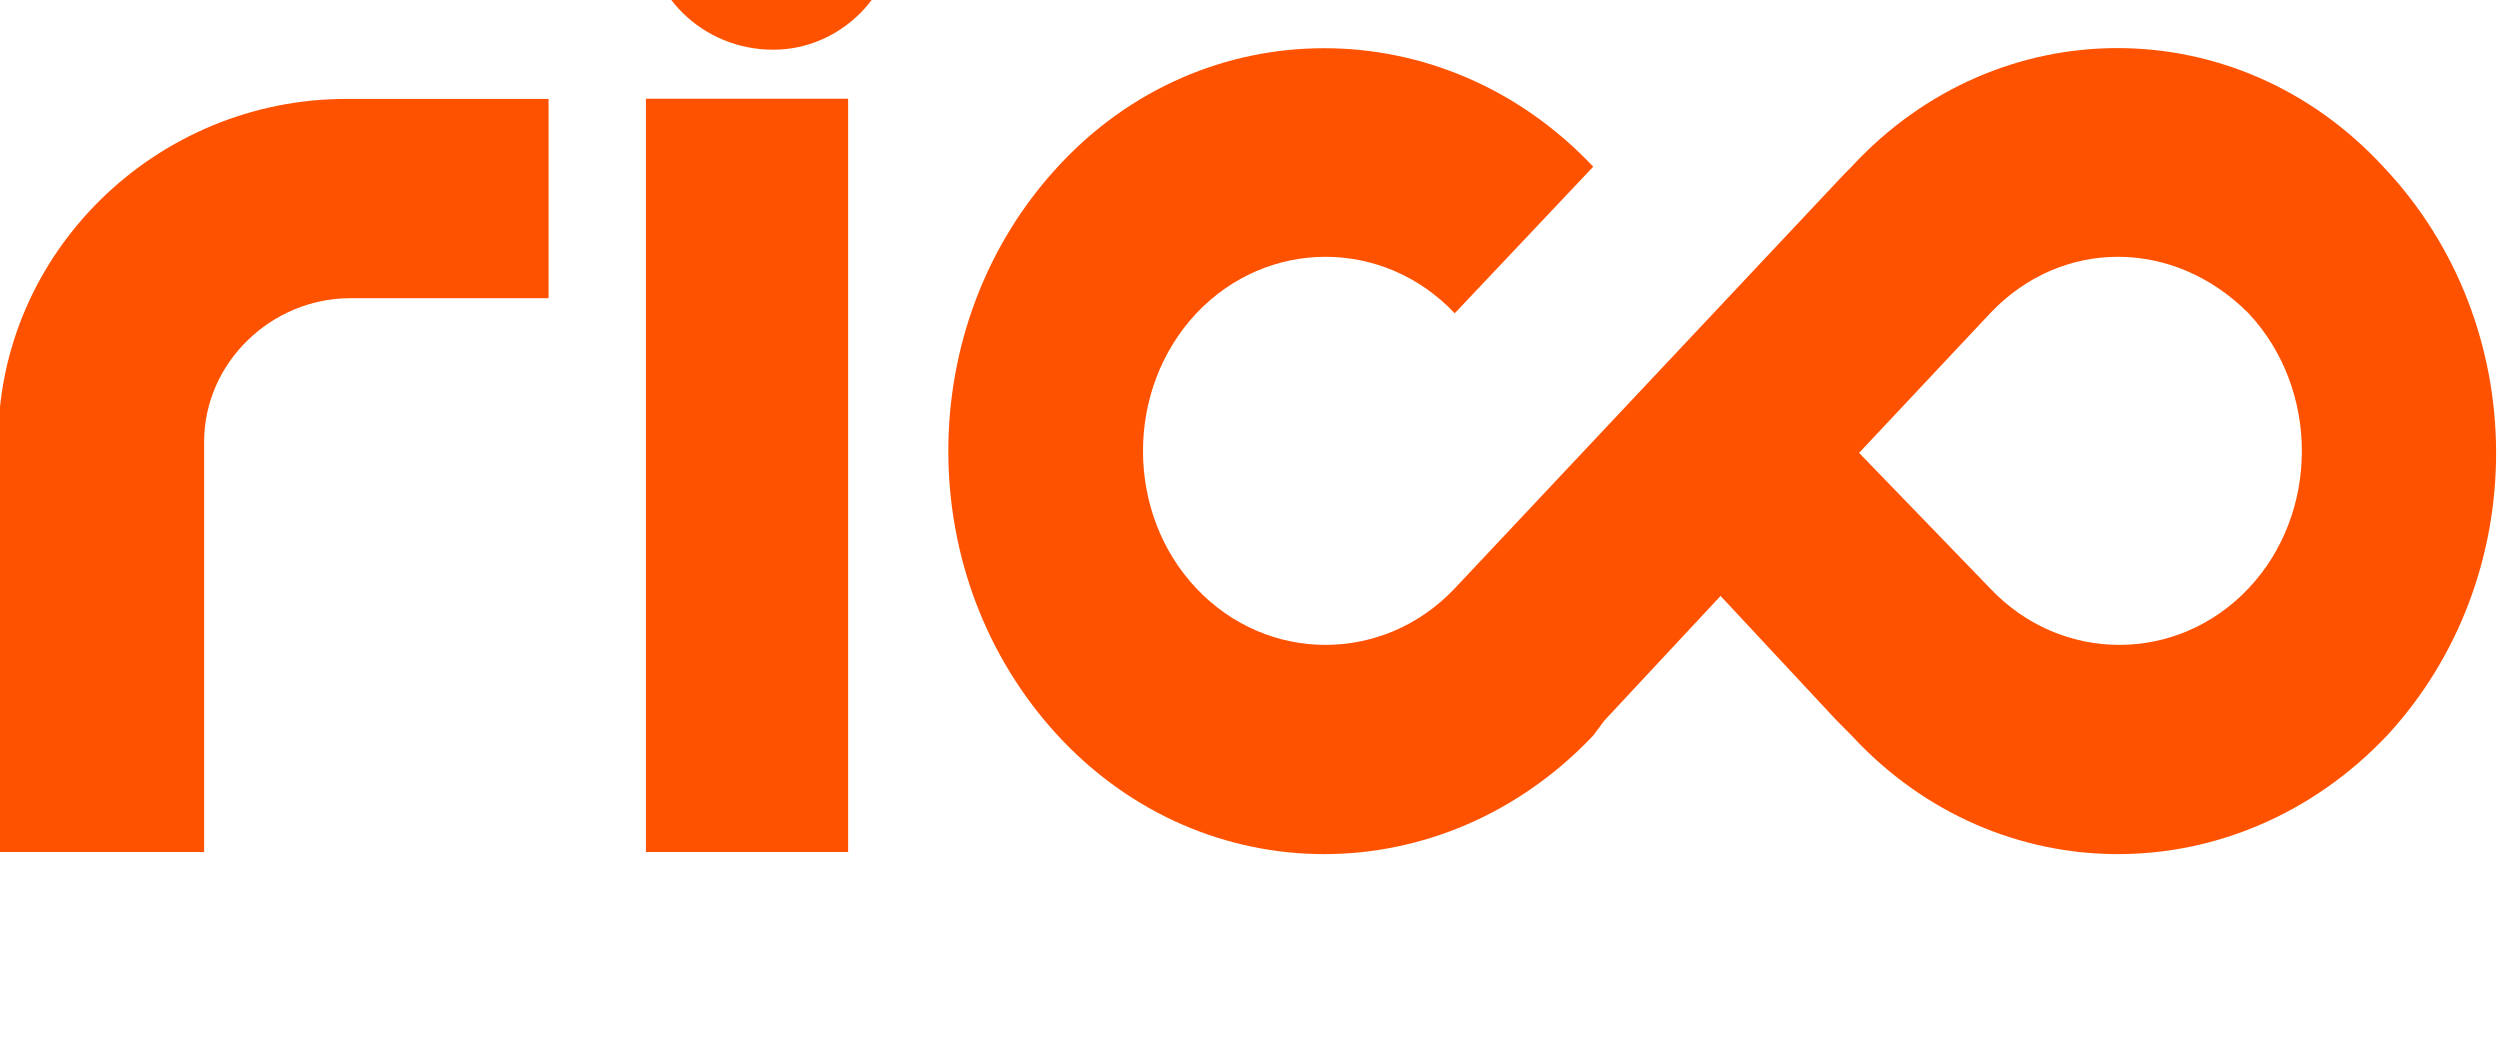 <?xml version="1.0" encoding="UTF-8" standalone="no"?>
<!-- Created with Inkscape (http://www.inkscape.org/) -->

<svg
   xmlns:dc="http://purl.org/dc/elements/1.1/"
   xmlns:cc="http://creativecommons.org/ns#"
   xmlns:rdf="http://www.w3.org/1999/02/22-rdf-syntax-ns#"
   xmlns:svg="http://www.w3.org/2000/svg"
   xmlns="http://www.w3.org/2000/svg"
   xmlns:sodipodi="http://sodipodi.sourceforge.net/DTD/sodipodi-0.dtd"
   xmlns:inkscape="http://www.inkscape.org/namespaces/inkscape"
   version="1.1"
   id="svg2"
   xml:space="preserve"
   width="61.841"
   height="26"
   viewBox="0 0 61.841 26"
   sodipodi:docname="rico-logo.svg"
   inkscape:version="0.92.2 (5c3e80d, 2017-08-06)"><defs
     id="defs6"><clipPath
       clipPathUnits="userSpaceOnUse"
       id="clipPath18"><path
         d="M 0,1.8311e-4 H 540 V 780 H 0 Z"
         id="path16"
         inkscape:connector-curvature="0"
         style="clip-rule:evenodd" /></clipPath><clipPath
       clipPathUnits="userSpaceOnUse"
       id="clipPath28"><path
         d="M 8.047e-6,0 H 540 V 780 H 8.047e-6 Z"
         id="path26"
         inkscape:connector-curvature="0"
         style="clip-rule:evenodd" /></clipPath><clipPath
       clipPathUnits="userSpaceOnUse"
       id="clipPath40"><path
         d="M 8.047e-6,0 H 540 V 780 H 8.047e-6 Z"
         id="path38"
         inkscape:connector-curvature="0"
         style="clip-rule:evenodd" /></clipPath><clipPath
       clipPathUnits="userSpaceOnUse"
       id="clipPath52"><path
         d="M 0,1.8311e-4 H 540 V 780 H 0 Z"
         id="path50"
         inkscape:connector-curvature="0"
         style="clip-rule:evenodd" /></clipPath><clipPath
       clipPathUnits="userSpaceOnUse"
       id="clipPath62"><path
         d="M 0,0 H 594.7 V 841.66 H 0 Z"
         id="path60"
         inkscape:connector-curvature="0" /></clipPath><clipPath
       clipPathUnits="userSpaceOnUse"
       id="clipPath76"><path
         d="M 0,841.66 V -0.618 H 595.32 V 841.66"
         id="path74"
         inkscape:connector-curvature="0"
         style="clip-rule:evenodd" /></clipPath><clipPath
       clipPathUnits="userSpaceOnUse"
       id="clipPath86"><path
         d="M 1.7753e-5,-0.618 H 595.32 v 842.28 H 1.7753e-5 Z"
         id="path84"
         inkscape:connector-curvature="0"
         style="clip-rule:evenodd" /></clipPath><clipPath
       clipPathUnits="userSpaceOnUse"
       id="clipPath96"><path
         d="m 345.52,426.6 h 15.978 v 3.001 H 345.52 Z"
         id="path94"
         inkscape:connector-curvature="0"
         style="clip-rule:evenodd" /></clipPath><clipPath
       clipPathUnits="userSpaceOnUse"
       id="clipPath106"><path
         d="m 330.52,426.6 h 15.978 v 3.001 H 330.52 Z"
         id="path104"
         inkscape:connector-curvature="0"
         style="clip-rule:evenodd" /></clipPath><clipPath
       clipPathUnits="userSpaceOnUse"
       id="clipPath116"><path
         d="m 315.51,426.6 h 15.978 v 3.001 H 315.51 Z"
         id="path114"
         inkscape:connector-curvature="0"
         style="clip-rule:evenodd" /></clipPath><clipPath
       clipPathUnits="userSpaceOnUse"
       id="clipPath126"><path
         d="m 300.51,426.6 h 15.978 v 3.001 H 300.51 Z"
         id="path124"
         inkscape:connector-curvature="0"
         style="clip-rule:evenodd" /></clipPath><clipPath
       clipPathUnits="userSpaceOnUse"
       id="clipPath136"><path
         d="M 0,841.66 V -0.618 H 595.32 V 841.66"
         id="path134"
         inkscape:connector-curvature="0" /></clipPath><clipPath
       clipPathUnits="userSpaceOnUse"
       id="clipPath146"><path
         d="M 0,841.66 V -0.618 H 595.32 V 841.66"
         id="path144"
         inkscape:connector-curvature="0" /></clipPath><clipPath
       clipPathUnits="userSpaceOnUse"
       id="clipPath156"><path
         d="M 0,841.66 V -0.618 H 595.32 V 841.66"
         id="path154"
         inkscape:connector-curvature="0" /></clipPath><clipPath
       clipPathUnits="userSpaceOnUse"
       id="clipPath166"><path
         d="M 0,841.66 V -0.618 H 595.32 V 841.66"
         id="path164"
         inkscape:connector-curvature="0" /></clipPath><clipPath
       clipPathUnits="userSpaceOnUse"
       id="clipPath176"><path
         d="M 0,841.66 V -0.618 H 595.32 V 841.66"
         id="path174"
         inkscape:connector-curvature="0" /></clipPath><clipPath
       clipPathUnits="userSpaceOnUse"
       id="clipPath186"><path
         d="M 0,841.66 V -0.618 H 595.32 V 841.66"
         id="path184"
         inkscape:connector-curvature="0" /></clipPath><clipPath
       clipPathUnits="userSpaceOnUse"
       id="clipPath196"><path
         d="M 0,841.66 V -0.618 H 595.32 V 841.66"
         id="path194"
         inkscape:connector-curvature="0" /></clipPath><clipPath
       clipPathUnits="userSpaceOnUse"
       id="clipPath206"><path
         d="M 0,841.66 V -0.618 H 595.32 V 841.66"
         id="path204"
         inkscape:connector-curvature="0" /></clipPath><clipPath
       clipPathUnits="userSpaceOnUse"
       id="clipPath216"><path
         d="M 0,841.66 V -0.618 H 595.32 V 841.66"
         id="path214"
         inkscape:connector-curvature="0" /></clipPath><clipPath
       clipPathUnits="userSpaceOnUse"
       id="clipPath226"><path
         d="M 0,841.66 V -0.618 H 595.32 V 841.66"
         id="path224"
         inkscape:connector-curvature="0" /></clipPath><clipPath
       clipPathUnits="userSpaceOnUse"
       id="clipPath236"><path
         d="M 0,841.66 V -0.618 H 595.32 V 841.66"
         id="path234"
         inkscape:connector-curvature="0" /></clipPath><clipPath
       clipPathUnits="userSpaceOnUse"
       id="clipPath246"><path
         d="M 0,841.66 V -0.618 H 595.32 V 841.66"
         id="path244"
         inkscape:connector-curvature="0" /></clipPath><clipPath
       clipPathUnits="userSpaceOnUse"
       id="clipPath256"><path
         d="M 0,841.66 V -0.618 H 595.32 V 841.66"
         id="path254"
         inkscape:connector-curvature="0" /></clipPath><clipPath
       clipPathUnits="userSpaceOnUse"
       id="clipPath266"><path
         d="M 0,841.66 V -0.618 H 595.32 V 841.66"
         id="path264"
         inkscape:connector-curvature="0" /></clipPath><clipPath
       clipPathUnits="userSpaceOnUse"
       id="clipPath276"><path
         d="M 0,841.66 V -0.618 H 595.32 V 841.66"
         id="path274"
         inkscape:connector-curvature="0" /></clipPath><clipPath
       clipPathUnits="userSpaceOnUse"
       id="clipPath286"><path
         d="M 0,841.66 V -0.618 H 595.32 V 841.66"
         id="path284"
         inkscape:connector-curvature="0" /></clipPath><clipPath
       clipPathUnits="userSpaceOnUse"
       id="clipPath296"><path
         d="m 83.867,788.93 -2.626,-2.78 2.626,-2.7 c 1.425,-1.5 3.751,-1.5 5.176,0 1.425,1.5 1.425,3.97 0,5.48 -1.5,1.5 -3.751,1.5 -5.176,0 z m -13.343,5.28 c 1.941,0 3.891,-0.78 5.391,-2.36 l -2.775,-2.92 c -1.426,1.5 -3.751,1.5 -5.176,0 -1.426,-1.51 -1.426,-3.98 0,-5.48 1.425,-1.5 3.75,-1.5 5.176,0 l 7.801,8.25 0.15,0.15 c 2.926,3.15 7.727,3.15 10.652,0 3.001,-3.15 3.001,-8.18 0.076,-11.33 -3.001,-3.15 -7.802,-3.15 -10.728,0 l -0.3,0.3 -2.325,2.48 -2.326,-2.48 -0.225,-0.3 c -3,-3.15 -7.801,-3.15 -10.727,0 -2.925,3.15 -2.925,8.18 0,11.33 1.463,1.58 3.395,2.36 5.336,2.36 z"
         id="path294"
         inkscape:connector-curvature="0"
         style="clip-rule:evenodd" /></clipPath><clipPath
       clipPathUnits="userSpaceOnUse"
       id="clipPath306"><path
         d="m 59.487,799.2 c 1.35,0 2.475,-1.12 2.475,-2.55 0,-1.35 -1.125,-2.47 -2.475,-2.47 -1.425,0 -2.551,1.12 -2.551,2.47 0,1.43 1.126,2.55 2.551,2.55 z"
         id="path304"
         inkscape:connector-curvature="0"
         style="clip-rule:evenodd" /></clipPath><clipPath
       clipPathUnits="userSpaceOnUse"
       id="clipPath316"><path
         d="m 56.936,778.2 h 4.051 v 15.003 H 56.936 Z"
         id="path314"
         inkscape:connector-curvature="0"
         style="clip-rule:evenodd" /></clipPath><clipPath
       clipPathUnits="userSpaceOnUse"
       id="clipPath326"><path
         d="m 50.935,793.2 h 4.051 v -3.97 H 51.01 c -1.575,0 -2.925,-1.28 -2.925,-2.86 v -8.17 h -4.126 v 8.17 c 0,3.76 3.151,6.83 6.976,6.83 z"
         id="path324"
         inkscape:connector-curvature="0"
         style="clip-rule:evenodd" /></clipPath><clipPath
       clipPathUnits="userSpaceOnUse"
       id="clipPath336"><path
         d="M 2.663e-5,265.93 8.077,265.11 C 56.176,255.22 102.12,230.48 139.45,190.9 L 46.734,92.552 C 34.638,105.27 20.685,114.8 5.811,121.16 L 2.663e-5,122.98 Z M 493.87,270.06 c 32.55,0 65.11,-6.6 95.75,-19.79 l 5.7,-3.19 V 73.565 l -14.18,18.461 c -48.46,50.864 -126.62,50.864 -174.48,0 l -87.02,-92.269 0.35,-0.375 H 133.35 L 308.69,185.42 l 5.25,5.48 c 49.73,52.77 114.83,79.16 179.93,79.16 z"
         id="path334"
         inkscape:connector-curvature="0"
         style="clip-rule:evenodd" /></clipPath><clipPath
       clipPathUnits="userSpaceOnUse"
       id="clipPath346"><path
         d="M 8.047e-6,0 H 540 V 780 H 8.047e-6 Z"
         id="path344"
         inkscape:connector-curvature="0"
         style="clip-rule:evenodd" /></clipPath><clipPath
       clipPathUnits="userSpaceOnUse"
       id="clipPath358"><path
         d="M 8.047e-6,0 H 540 V 780 H 8.047e-6 Z"
         id="path356"
         inkscape:connector-curvature="0"
         style="clip-rule:evenodd" /></clipPath><clipPath
       clipPathUnits="userSpaceOnUse"
       id="clipPath370"><path
         d="M 8.047e-6,0 H 540 V 780 H 8.047e-6 Z"
         id="path368"
         inkscape:connector-curvature="0"
         style="clip-rule:evenodd" /></clipPath><clipPath
       clipPathUnits="userSpaceOnUse"
       id="clipPath382"><path
         d="M 8.047e-6,0 H 540 V 780 H 8.047e-6 Z"
         id="path380"
         inkscape:connector-curvature="0"
         style="clip-rule:evenodd" /></clipPath><clipPath
       clipPathUnits="userSpaceOnUse"
       id="clipPath394"><path
         d="M 8.047e-6,0 H 540 V 780 H 8.047e-6 Z"
         id="path392"
         inkscape:connector-curvature="0"
         style="clip-rule:evenodd" /></clipPath></defs><sodipodi:namedview
     pagecolor="#ffffff"
     bordercolor="#666666"
     borderopacity="1"
     objecttolerance="10"
     gridtolerance="10"
     guidetolerance="10"
     inkscape:pageopacity="0"
     inkscape:pageshadow="2"
     inkscape:window-width="1600"
     inkscape:window-height="837"
     id="namedview4"
     showgrid="false"
     fit-margin-top="0"
     fit-margin-left="0"
     fit-margin-right="0"
     fit-margin-bottom="0"
     inkscape:zoom="10.269366"
     inkscape:cx="29.093125"
     inkscape:cy="14.629047"
     inkscape:window-x="-8"
     inkscape:window-y="-8"
     inkscape:window-maximized="1"
     inkscape:current-layer="g46" /><g
     id="g10"
     inkscape:groupmode="layer"
     inkscape:label="rico-logo"
     transform="matrix(1.333,0,0,-1.333,-54.321,987.501)"><g
       id="g12" /><g
       id="g46"><g
         id="g48"
         clip-path="url(#clipPath52)"
         inkscape:export-filename="G:\Users\suitedoalex\sites\rico-logo-7.png"
         inkscape:export-xdpi="77.618599"
         inkscape:export-ydpi="77.618599"><g
           id="g54"
           transform="matrix(7.655,0,0,10.833,0,1.2207e-4)"><g
             id="g56"
             transform="scale(0.121,0.086)"><g
               id="g58"
               clip-path="url(#clipPath62)"><g
                 id="g64"><g
                   id="g66"><g
                     id="g68" /></g><g
                   id="g70" /><g
                   id="g290"><g
                     id="g292"
                     clip-path="url(#clipPath296)"><path
                       d="m 57.987,773.17 v 0 H 98.945 V 799.2 H 57.987 Z"
                       style="fill:#ff5200;fill-opacity:1;fill-rule:nonzero;stroke:none"
                       id="path298"
                       inkscape:connector-curvature="0" /></g></g><g
                   id="g300"><g
                     id="g302"
                     clip-path="url(#clipPath306)"><path
                       d="m 51.985,789.15 v 0 h 15.004 v 15 H 51.985 Z"
                       style="fill:#ff5200;fill-opacity:1;fill-rule:nonzero;stroke:none"
                       id="path308"
                       inkscape:connector-curvature="0" /></g></g><g
                   id="g310"><g
                     id="g312"
                     clip-path="url(#clipPath316)"><path
                       d="m 51.985,773.17 v 0 h 13.953 v 24.98 H 51.985 Z"
                       style="fill:#ff5200;fill-opacity:1;fill-rule:nonzero;stroke:none"
                       id="path318"
                       inkscape:connector-curvature="0" /></g></g><g
                   id="g320"><g
                     id="g322"
                     clip-path="url(#clipPath326)"><path
                       d="m 38.933,773.17 v 0 h 21.004 v 24.98 H 38.933 Z"
                       style="fill:#ff5200;fill-opacity:1;fill-rule:nonzero;stroke:none"
                       id="path328"
                       inkscape:connector-curvature="0" /></g></g></g></g></g></g></g></g></g></svg>